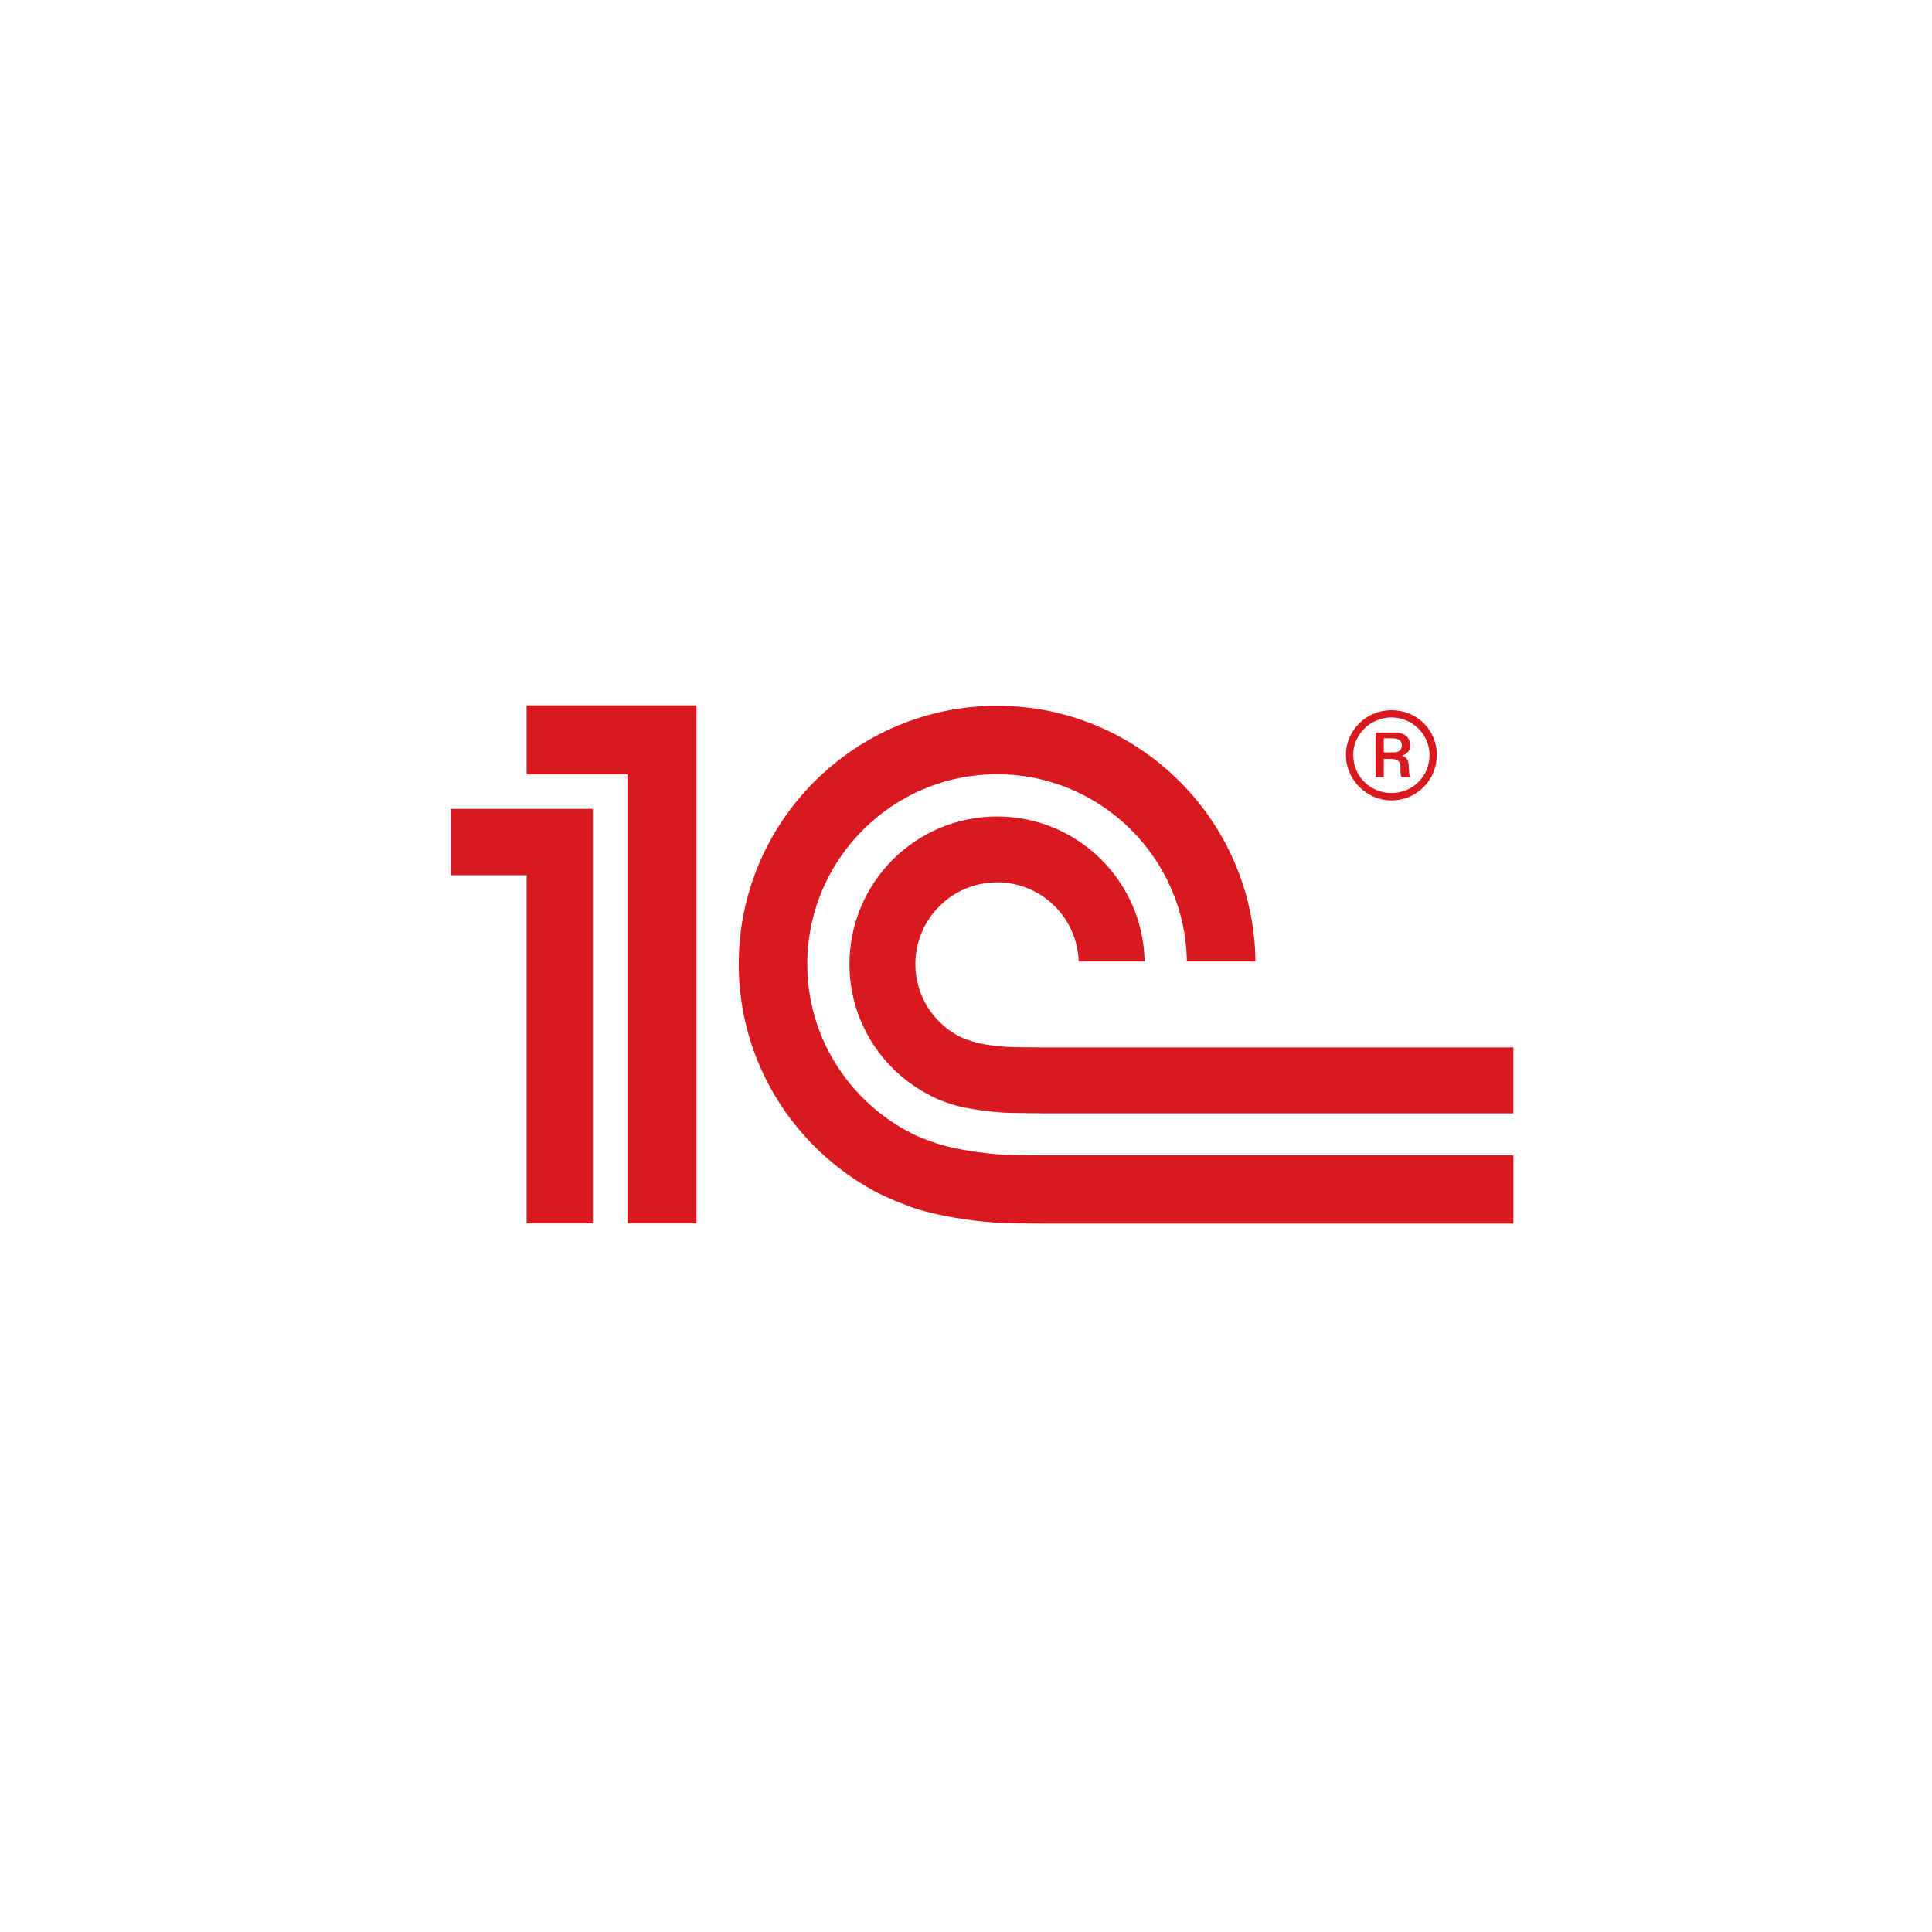 <svg width="60" height="60" viewBox="0 0 60 60" fill="none" xmlns="http://www.w3.org/2000/svg">
<path d="M31.124 35.859C30.486 35.816 29.75 35.705 29.17 35.537C29.062 35.505 28.612 35.34 28.497 35.287C26.478 34.352 25.071 32.31 25.071 29.941C25.071 26.692 27.715 24.045 30.966 24.045C34.188 24.045 36.814 26.647 36.859 29.859H38.989C38.944 25.473 35.363 21.918 30.966 21.918C26.543 21.918 22.942 25.517 22.942 29.941C22.942 32.991 24.658 35.644 27.169 36.999C27.623 37.239 28.274 37.487 28.495 37.554C29.211 37.767 30.09 37.909 30.872 37.968C31.137 37.989 32.065 37.999 32.335 38H47V35.879H32.36C32.165 35.879 31.314 35.871 31.124 35.859ZM32.36 32.528C32.205 32.528 31.395 32.523 31.245 32.511C30.992 32.489 30.624 32.451 30.388 32.397C30.122 32.326 29.871 32.231 29.758 32.169C28.967 31.741 28.428 30.905 28.428 29.941C28.428 28.539 29.564 27.402 30.966 27.402C32.339 27.402 33.456 28.494 33.5 29.859H35.547C35.503 27.366 33.471 25.357 30.966 25.357C28.433 25.357 26.381 27.409 26.381 29.941C26.381 31.727 27.404 33.269 28.895 34.024C29.124 34.159 29.556 34.299 29.678 34.331C30.099 34.442 30.665 34.518 31.124 34.551C31.293 34.566 32.123 34.572 32.299 34.573V34.576H46.999V32.528H32.36ZM21.63 37.992H19.486V24.05H16.354V21.906H21.63V37.992ZM14 25.121V27.183H16.354V37.992H18.413V25.121H14Z" fill="#D91920"/>
<path d="M43.212 22.055C42.44 22.055 41.799 22.671 41.799 23.444C41.799 24.216 42.44 24.857 43.212 24.857C44.008 24.857 44.623 24.216 44.623 23.444C44.623 22.671 44.008 22.055 43.212 22.055ZM43.212 24.629C42.574 24.629 42.025 24.128 42.025 23.444C42.025 22.795 42.574 22.281 43.212 22.281C43.849 22.281 44.396 22.795 44.396 23.444C44.396 24.128 43.849 24.629 43.212 24.629Z" fill="#D91920"/>
<path d="M43.75 23.824C43.75 23.668 43.727 23.524 43.548 23.466C43.772 23.389 43.794 23.242 43.794 23.154C43.794 22.795 43.468 22.749 43.334 22.749H42.719V24.138H42.975V23.568H43.178C43.468 23.568 43.492 23.702 43.492 23.824C43.492 24.061 43.492 24.106 43.548 24.138H43.805C43.75 24.081 43.772 24.038 43.75 23.824ZM43.278 23.366H42.975V22.928H43.235C43.414 22.928 43.536 22.985 43.536 23.154C43.536 23.242 43.492 23.366 43.278 23.366Z" fill="#D91920"/>
</svg>
